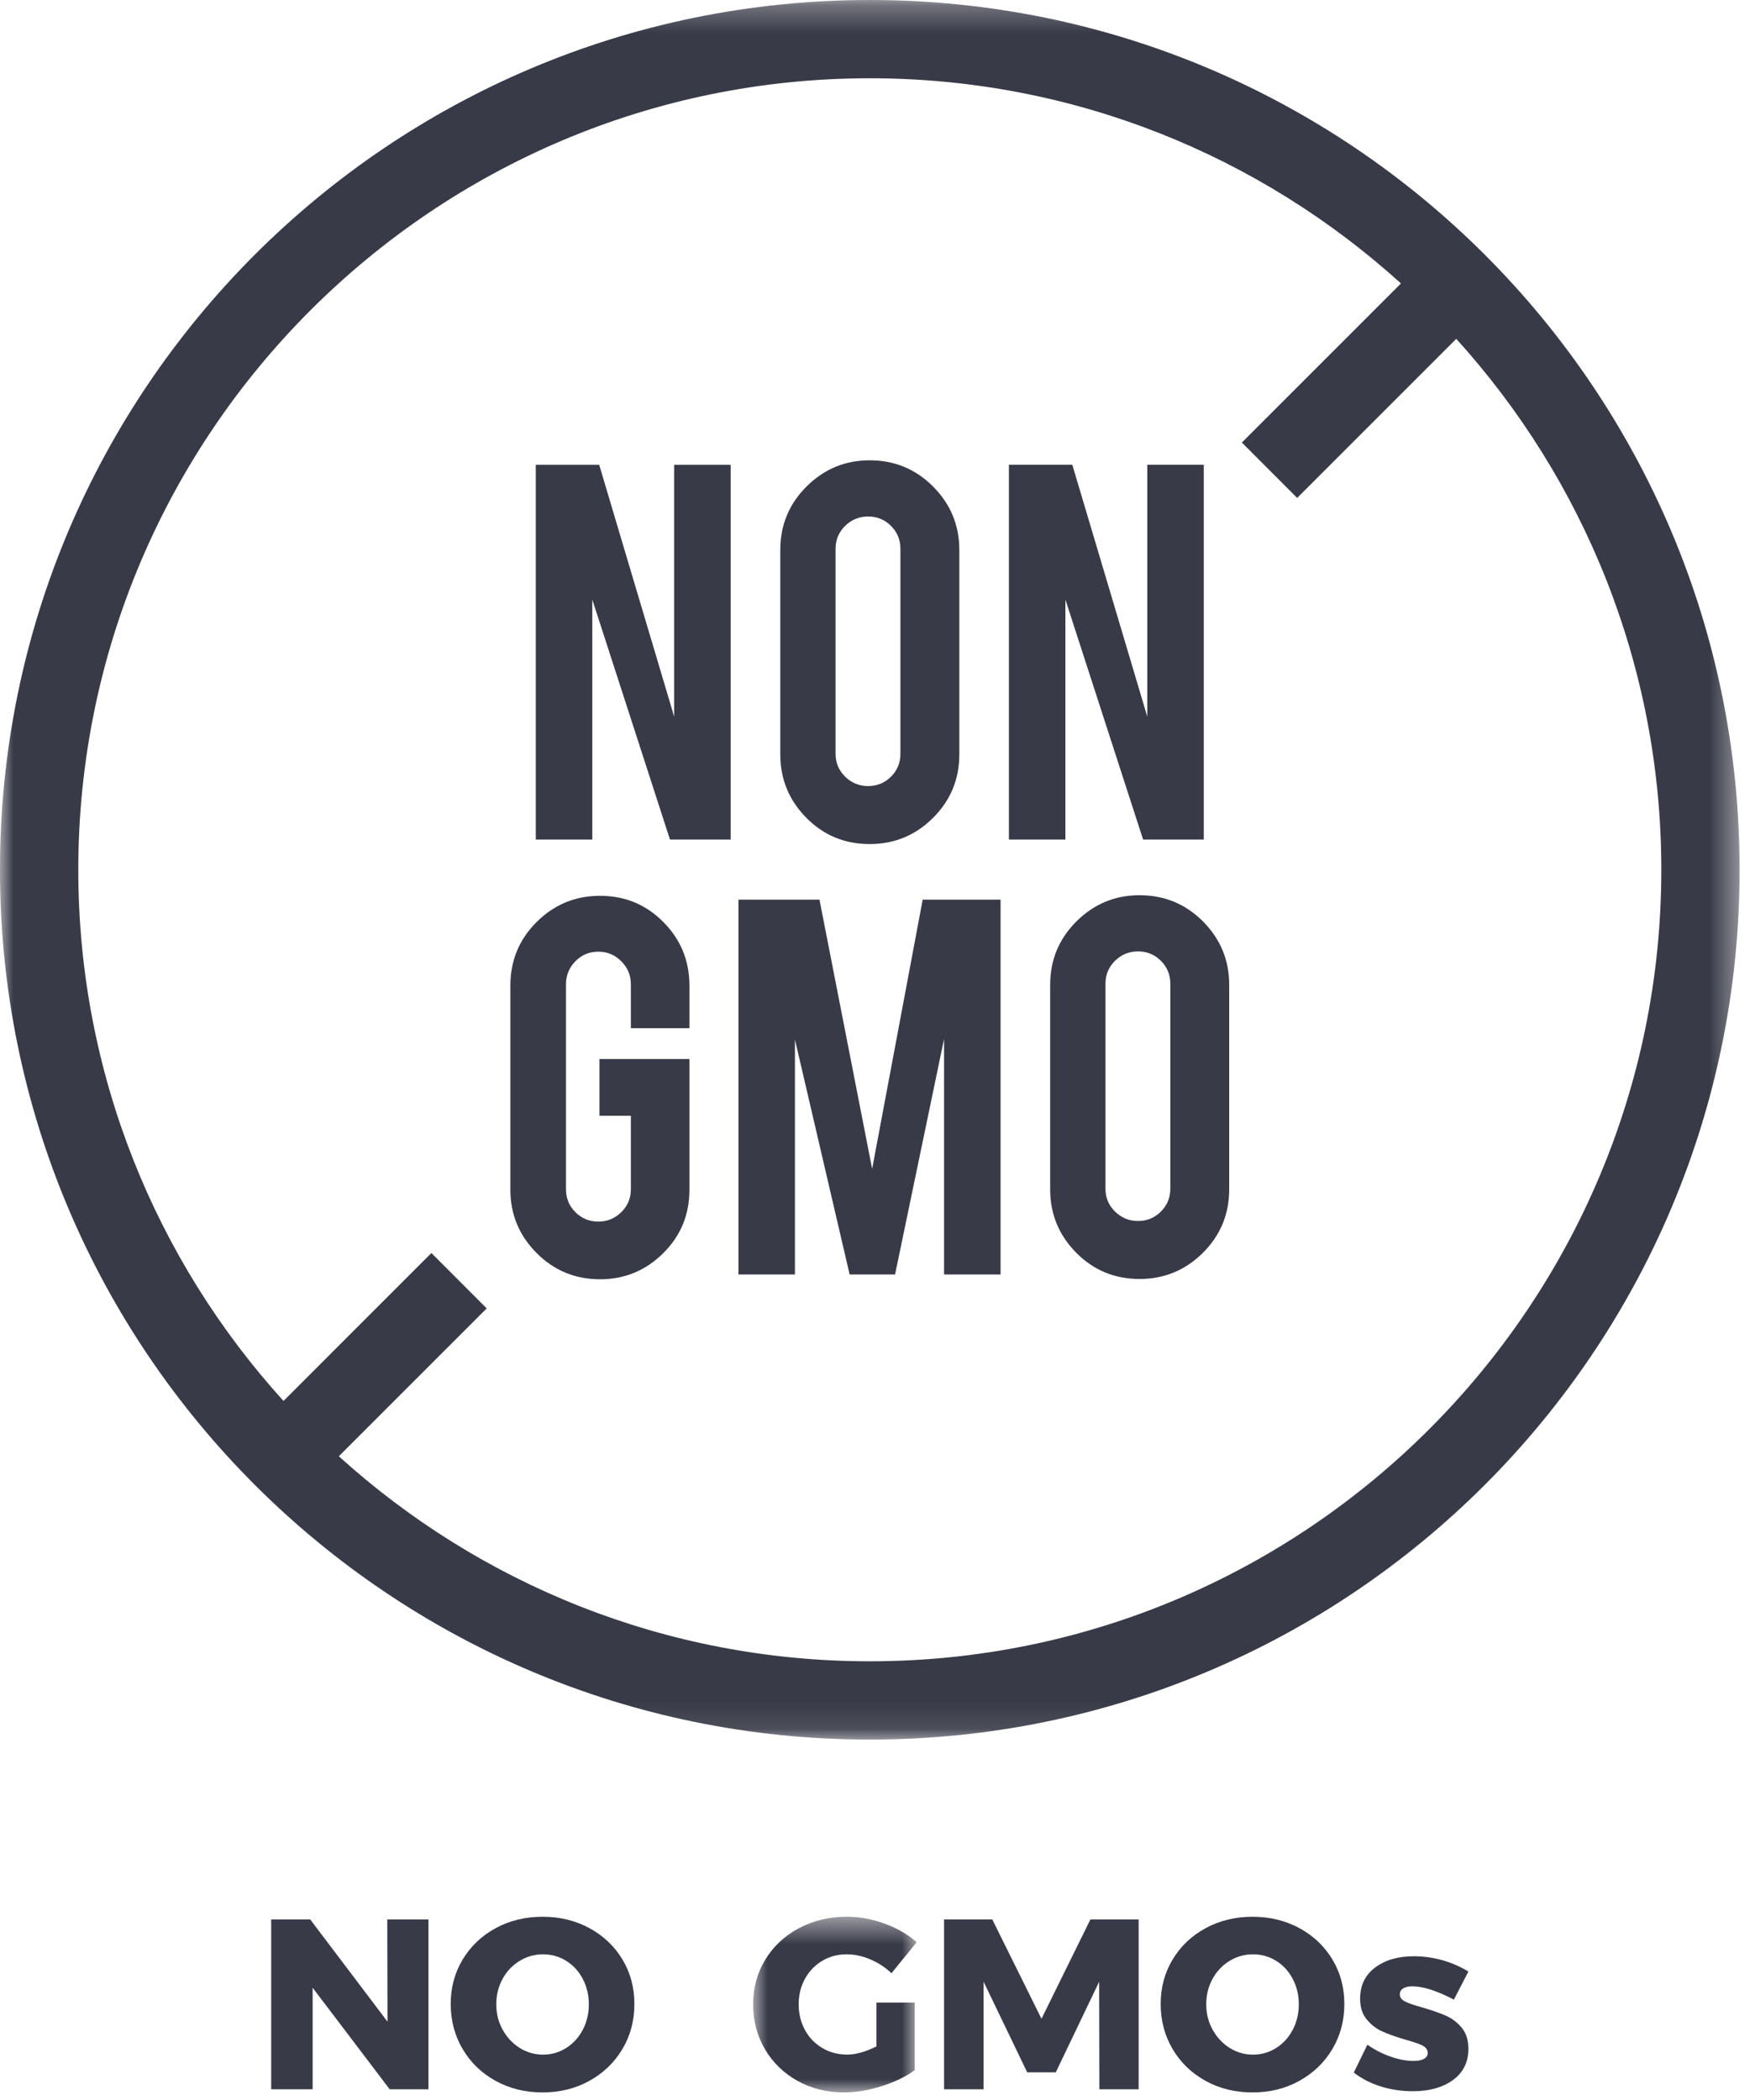 <?xml version="1.0" encoding="UTF-8"?>
<svg width="65px" height="78px" viewBox="0 0 65 78" version="1.1" xmlns="http://www.w3.org/2000/svg" xmlns:xlink="http://www.w3.org/1999/xlink">
    <!-- Generator: Sketch 49.3 (51167) - http://www.bohemiancoding.com/sketch -->
    <title>Page 1</title>
    <desc>Organic Meal Delivery</desc>
<defs>
        <polygon id="path-1" points="0.973 0.474 7.048 0.474 7.048 7 0.973 7"></polygon>
        <polygon id="path-3" points="0 0.281 64.613 0.281 64.613 64.894 0 64.894"></polygon>
    </defs>
    <g id="Page-1" stroke="none" stroke-width="1" fill="none" fill-rule="evenodd">
        <g id="Trifecta-Web-Page" transform="translate(-567, -5108)">
            <g id="Heres-what-youll-get-section" transform="translate(190, 5026)">
                <g id="Page-1" transform="translate(377, 81)">
                    <polygon id="Fill-1" fill="#383A47" points="40.501 72.293 38.684 75.983 36.856 72.293 35.065 72.293 35.065 78.602 36.533 78.602 36.533 74.606 38.153 77.972 39.215 77.972 40.826 74.606 40.834 78.602 42.292 78.602 42.292 72.293"></polygon>
                    <g id="Group-28" transform="translate(0, 0.719)">
                        <g id="Group-4" transform="translate(27, 71)">
                            <mask id="mask-2" fill="white">
                                <use xlink:href="#path-1"></use>
                            </mask>
                            <g id="Clip-3"></g>
                            <path d="M3.538,2.113 C3.808,1.951 4.111,1.87 4.447,1.87 C4.735,1.87 5.028,1.932 5.325,2.058 C5.621,2.184 5.884,2.355 6.112,2.572 L7.048,1.42 C6.724,1.132 6.328,0.902 5.86,0.731 C5.392,0.56 4.924,0.474 4.456,0.474 C3.802,0.474 3.209,0.616 2.679,0.897 C2.147,1.179 1.73,1.568 1.428,2.063 C1.124,2.558 0.973,3.111 0.973,3.723 C0.973,4.342 1.12,4.899 1.414,5.397 C1.708,5.895 2.112,6.287 2.624,6.572 C3.138,6.857 3.712,7 4.348,7 C4.786,7 5.249,6.923 5.739,6.77 C6.227,6.617 6.64,6.418 6.976,6.172 L6.976,3.661 L5.554,3.661 L5.554,5.29 C5.146,5.494 4.783,5.595 4.465,5.595 C4.129,5.595 3.823,5.514 3.547,5.352 C3.271,5.19 3.055,4.967 2.899,4.682 C2.743,4.397 2.665,4.078 2.665,3.723 C2.665,3.376 2.743,3.06 2.899,2.779 C3.055,2.497 3.268,2.274 3.538,2.113" id="Fill-2" fill="#383A47" mask="url(#mask-2)"></path>
                        </g>
                        <polygon id="Fill-5" fill="#383A47" points="14.393 75.372 11.522 71.574 10.073 71.574 10.073 77.883 11.612 77.883 11.612 74.111 14.474 77.883 15.914 77.883 15.914 71.574 14.384 71.574"></polygon>
                        <path d="M21.646,75.673 C21.496,75.958 21.291,76.184 21.03,76.349 C20.769,76.514 20.482,76.596 20.17,76.596 C19.858,76.596 19.57,76.514 19.306,76.349 C19.042,76.184 18.831,75.958 18.672,75.673 C18.513,75.389 18.433,75.072 18.433,74.724 C18.433,74.382 18.511,74.069 18.667,73.783 C18.823,73.498 19.035,73.275 19.302,73.113 C19.568,72.951 19.858,72.87 20.17,72.87 C20.482,72.87 20.769,72.951 21.03,73.113 C21.291,73.275 21.496,73.498 21.646,73.783 C21.796,74.069 21.871,74.382 21.871,74.724 C21.871,75.072 21.796,75.389 21.646,75.673 M21.894,71.898 C21.375,71.616 20.794,71.475 20.152,71.475 C19.51,71.475 18.93,71.616 18.411,71.898 C17.892,72.18 17.484,72.568 17.187,73.059 C16.89,73.551 16.741,74.103 16.741,74.715 C16.741,75.333 16.89,75.893 17.187,76.394 C17.484,76.895 17.892,77.287 18.411,77.572 C18.93,77.858 19.51,78 20.152,78 C20.794,78 21.375,77.856 21.894,77.568 C22.413,77.28 22.821,76.887 23.118,76.389 C23.415,75.891 23.563,75.333 23.563,74.715 C23.563,74.103 23.415,73.551 23.118,73.059 C22.821,72.568 22.413,72.18 21.894,71.898" id="Fill-7" fill="#383A47"></path>
                        <path d="M48.016,75.673 C47.866,75.958 47.661,76.184 47.4,76.349 C47.139,76.514 46.852,76.596 46.54,76.596 C46.228,76.596 45.94,76.514 45.676,76.349 C45.412,76.184 45.201,75.958 45.042,75.673 C44.883,75.389 44.803,75.072 44.803,74.724 C44.803,74.382 44.881,74.069 45.037,73.783 C45.193,73.498 45.405,73.275 45.672,73.113 C45.938,72.951 46.228,72.87 46.54,72.87 C46.852,72.87 47.139,72.951 47.4,73.113 C47.661,73.275 47.866,73.498 48.016,73.783 C48.166,74.069 48.241,74.382 48.241,74.724 C48.241,75.072 48.166,75.389 48.016,75.673 M48.264,71.898 C47.745,71.616 47.164,71.475 46.522,71.475 C45.88,71.475 45.3,71.616 44.781,71.898 C44.262,72.18 43.854,72.568 43.557,73.059 C43.26,73.551 43.111,74.103 43.111,74.715 C43.111,75.333 43.26,75.893 43.557,76.394 C43.854,76.895 44.262,77.287 44.781,77.572 C45.3,77.858 45.88,78 46.522,78 C47.164,78 47.745,77.856 48.264,77.568 C48.783,77.28 49.191,76.887 49.488,76.389 C49.785,75.891 49.933,75.333 49.933,74.715 C49.933,74.103 49.785,73.551 49.488,73.059 C49.191,72.568 48.783,72.18 48.264,71.898" id="Fill-9" fill="#383A47"></path>
                        <polygon id="Fill-11" fill="#383A47" points="25.041 26.901 22.256 17.546 19.901 17.546 19.901 31.465 21.999 31.465 21.999 22.55 24.885 31.465 27.139 31.465 27.139 17.546 25.041 17.546"></polygon>
                        <path d="M43.469,44.433 C43.469,44.766 43.353,45.049 43.119,45.282 C42.886,45.515 42.603,45.632 42.27,45.632 C41.937,45.632 41.652,45.515 41.415,45.282 C41.178,45.049 41.06,44.766 41.06,44.433 L41.06,36.818 C41.06,36.485 41.178,36.202 41.415,35.968 C41.652,35.735 41.937,35.619 42.27,35.619 C42.603,35.619 42.886,35.735 43.119,35.968 C43.353,36.202 43.469,36.485 43.469,36.818 L43.469,44.433 Z M42.325,33.532 C41.415,33.532 40.635,33.856 39.984,34.502 C39.332,35.151 39.006,35.937 39.006,36.862 L39.006,44.455 C39.006,45.373 39.328,46.158 39.972,46.809 C40.616,47.46 41.4,47.786 42.325,47.786 C43.243,47.786 44.028,47.462 44.679,46.814 C45.33,46.166 45.656,45.38 45.656,44.455 L45.656,36.862 C45.656,35.945 45.332,35.16 44.685,34.508 C44.037,33.858 43.251,33.532 42.325,33.532 Z" id="Fill-13" fill="#383A47"></path>
                        <polygon id="Fill-15" fill="#383A47" points="39.572 22.551 42.458 31.465 44.712 31.465 44.712 17.545 42.614 17.545 42.614 26.901 39.829 17.545 37.474 17.545 37.474 31.465 39.572 31.465"></polygon>
                        <g id="Group-19">
                            <mask id="mask-4" fill="white">
                                <use xlink:href="#path-3"></use>
                            </mask>
                            <g id="Clip-18"></g>
                            <path d="M32.306,61.986 C24.724,61.986 17.805,59.1 12.585,54.371 L18.078,48.879 L16.023,46.822 L10.53,52.316 C5.795,47.096 2.908,40.172 2.908,32.587 C2.908,16.378 16.096,3.188 32.306,3.188 C39.892,3.188 46.815,6.077 52.035,10.809 L46.126,16.718 L48.181,18.776 L54.09,12.867 C58.821,18.087 61.706,25.006 61.706,32.587 C61.706,48.798 48.517,61.986 32.306,61.986 M32.306,0.281 C14.464,0.281 -0.001,14.745 -0.001,32.587 C-0.001,50.429 14.464,64.894 32.306,64.894 C50.15,64.894 64.614,50.429 64.614,32.587 C64.614,14.745 50.15,0.281 32.306,0.281" id="Fill-17" fill="#383A47" mask="url(#mask-4)"></path>
                        </g>
                        <polygon id="Fill-20" fill="#383A47" points="32.394 43.697 30.438 33.697 27.428 33.697 27.428 47.619 29.526 47.619 29.526 38.892 31.558 47.619 33.245 47.619 35.065 38.871 35.065 47.619 37.164 47.619 37.164 33.697 34.271 33.697"></polygon>
                        <path d="M31.035,20.664 C31.035,20.331 31.154,20.048 31.39,19.814 C31.628,19.582 31.913,19.465 32.245,19.465 C32.578,19.465 32.861,19.582 33.094,19.814 C33.328,20.048 33.444,20.331 33.444,20.664 L33.444,28.279 C33.444,28.612 33.328,28.895 33.094,29.129 C32.861,29.361 32.578,29.478 32.245,29.478 C31.913,29.478 31.628,29.361 31.39,29.129 C31.154,28.895 31.035,28.612 31.035,28.279 L31.035,20.664 Z M32.301,31.632 C33.218,31.632 34.004,31.309 34.654,30.66 C35.306,30.013 35.632,29.227 35.632,28.302 L35.632,20.708 C35.632,19.791 35.307,19.006 34.66,18.355 C34.013,17.704 33.225,17.378 32.301,17.378 C31.39,17.378 30.61,17.702 29.959,18.35 C29.308,18.997 28.982,19.783 28.982,20.708 L28.982,28.302 C28.982,29.219 29.305,30.004 29.948,30.655 C30.591,31.307 31.375,31.632 32.301,31.632 Z" id="Fill-22" fill="#383A47"></path>
                        <path d="M52.453,74.058 C52.855,74.058 53.371,74.223 54.001,74.553 L54.541,73.509 C54.235,73.324 53.91,73.182 53.564,73.086 C53.22,72.991 52.87,72.942 52.516,72.942 C51.928,72.942 51.448,73.081 51.076,73.361 C50.704,73.64 50.518,74.026 50.518,74.517 C50.518,74.835 50.6,75.093 50.766,75.291 C50.931,75.49 51.124,75.638 51.346,75.737 C51.568,75.835 51.85,75.936 52.192,76.038 C52.48,76.117 52.691,76.188 52.827,76.254 C52.961,76.321 53.029,76.413 53.029,76.534 C53.029,76.629 52.982,76.703 52.89,76.753 C52.796,76.805 52.672,76.83 52.516,76.83 C52.246,76.83 51.959,76.778 51.657,76.672 C51.353,76.568 51.064,76.419 50.788,76.227 L50.284,77.262 C50.578,77.491 50.914,77.662 51.292,77.78 C51.67,77.897 52.066,77.955 52.48,77.955 C53.092,77.955 53.588,77.816 53.97,77.537 C54.35,77.257 54.541,76.872 54.541,76.38 C54.541,76.056 54.457,75.793 54.289,75.593 C54.121,75.392 53.921,75.242 53.69,75.143 C53.459,75.043 53.17,74.944 52.822,74.841 C52.534,74.763 52.324,74.691 52.192,74.625 C52.06,74.559 51.994,74.472 51.994,74.365 C51.994,74.262 52.036,74.186 52.12,74.135 C52.204,74.083 52.315,74.058 52.453,74.058" id="Fill-24" fill="#383A47"></path>
                        <path d="M22.288,33.554 C21.37,33.554 20.586,33.877 19.934,34.525 C19.283,35.173 18.957,35.959 18.957,36.884 L18.957,44.477 C18.957,45.387 19.281,46.168 19.929,46.82 C20.577,47.471 21.363,47.797 22.288,47.797 C23.199,47.797 23.979,47.475 24.631,46.83 C25.282,46.187 25.607,45.403 25.607,44.477 L25.607,39.615 L22.266,39.615 L22.266,41.724 L23.432,41.724 L23.432,44.458 C23.432,44.79 23.313,45.073 23.076,45.305 C22.839,45.537 22.555,45.655 22.222,45.655 C21.888,45.655 21.605,45.537 21.372,45.305 C21.139,45.072 21.022,44.788 21.022,44.455 L21.022,36.84 C21.022,36.506 21.139,36.222 21.372,35.985 C21.605,35.748 21.888,35.629 22.222,35.629 C22.555,35.629 22.839,35.748 23.076,35.985 C23.313,36.222 23.432,36.506 23.432,36.84 L23.432,38.471 L25.607,38.471 L25.607,36.884 C25.607,35.967 25.286,35.182 24.642,34.531 C23.997,33.879 23.213,33.554 22.288,33.554" id="Fill-26" fill="#383A47"></path>
                    </g>
                </g>
            </g>
        </g>
    </g>
</svg>